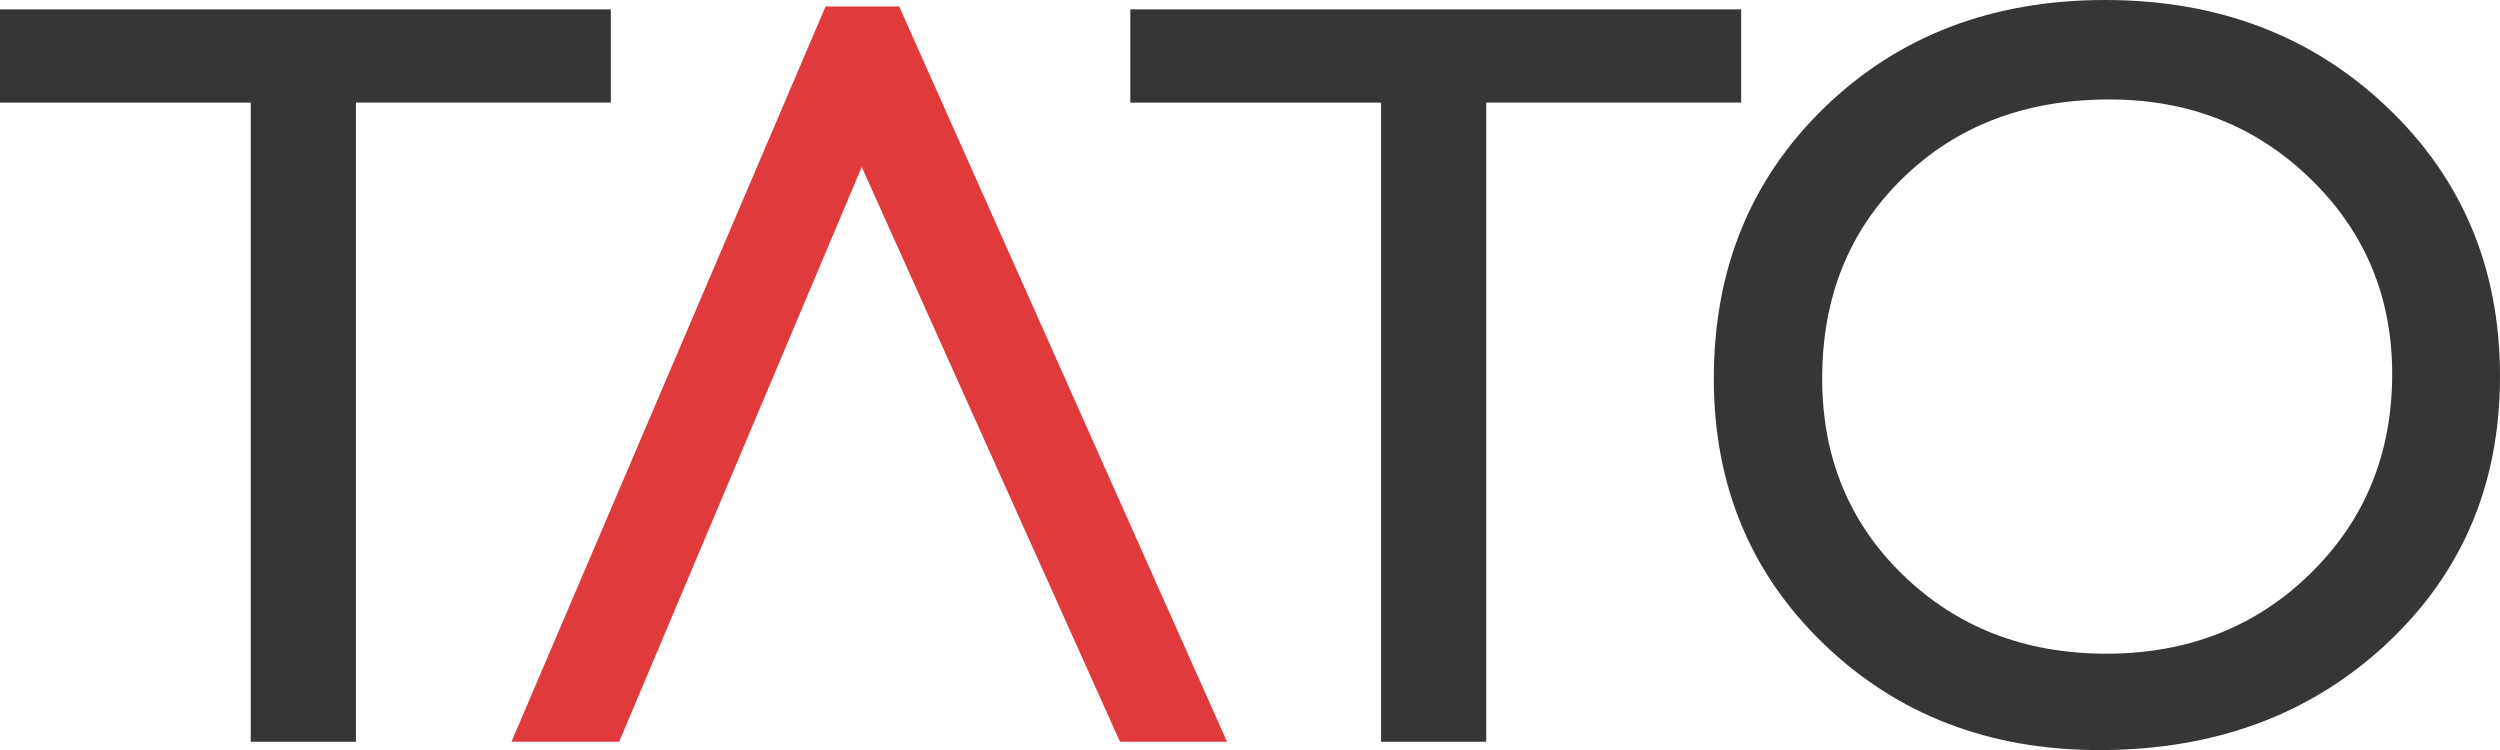 <svg xmlns="http://www.w3.org/2000/svg" viewBox="0 0 533.81 160.16"><defs><style>.cls-1{fill:#363636;}.cls-2{fill:#e03a3c;}</style></defs><g id="Layer_2" data-name="Layer 2"><g id="Layer_1-2" data-name="Layer 1"><path class="cls-1" d="M0,2H130.43v19.9H76V158.38H53.54V21.91H0Z"/><path class="cls-2" d="M184,35.65,132.21,158.38h-23l67.07-157H192l70,157H239.14Z"/><path class="cls-1" d="M241.35,2H371.78v19.9H317.35V158.38H294.89V21.91H241.35Z"/><path class="cls-1" d="M449.49,0q36.18,0,60.25,22.91t24.07,57.45q0,34.55-24.29,57.17t-61.26,22.63q-35.29,0-58.81-22.63T365.94,80.81q0-35,23.68-57.9T449.49,0Zm.89,21.24q-26.81,0-44.05,16.76T389.08,80.81q0,25.26,17.3,42t43.33,16.77q26.13,0,43.6-17.1t17.48-42.59q0-24.81-17.48-41.74T450.38,21.24Z"/></g></g></svg>